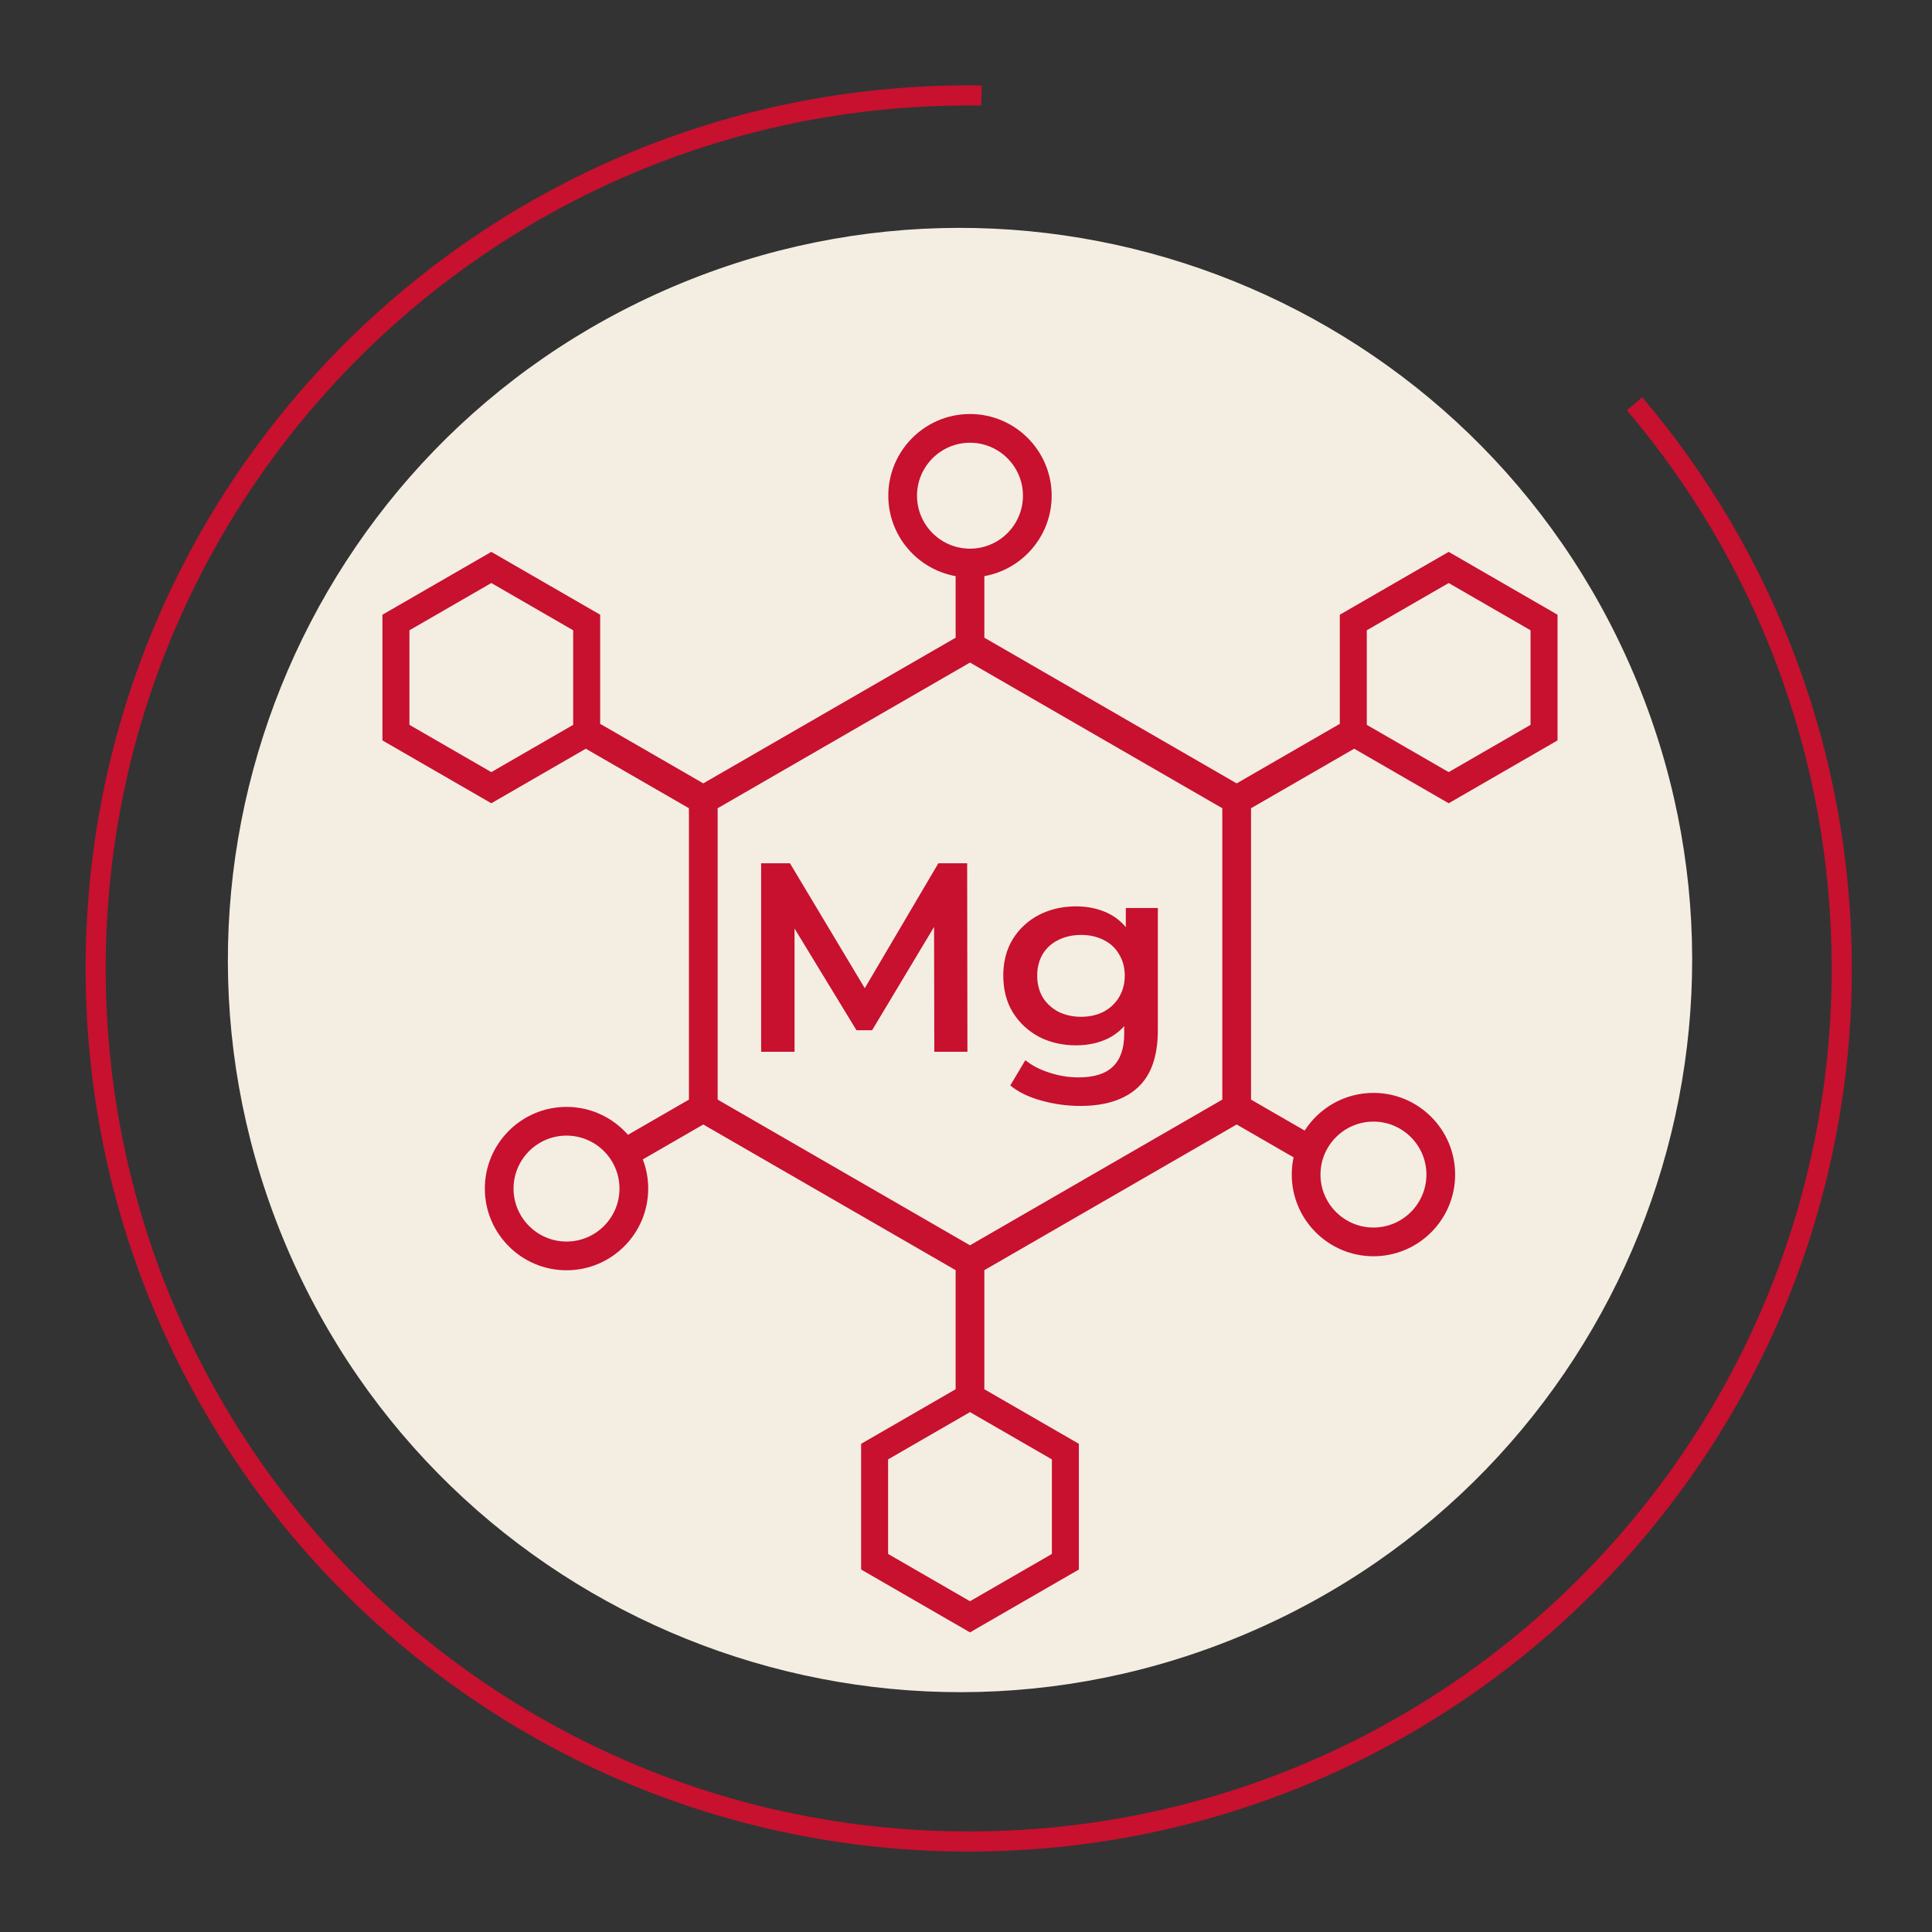 <svg xmlns="http://www.w3.org/2000/svg" fill="none" viewBox="0 0 96 96" height="96" width="96">
<rect x="0" y="0" width="96" height="96" fill="#333333" stroke="none"/>
<path fill="#F4EEE2" d="M61.934 81.174C80.42 73.314 89.034 51.957 81.174 33.471C73.314 14.986 51.957 6.372 33.471 14.232C14.986 22.092 6.372 43.449 14.232 61.935C22.091 80.42 43.449 89.034 61.934 81.174Z"></path>
<path stroke-miterlimit="10" stroke="#C8102F" d="M81.221 20.063C87.643 27.627 91.516 37.422 91.516 48.122C91.516 72.081 72.094 91.503 48.135 91.503C24.176 91.503 4.754 72.08 4.754 48.122C4.754 24.164 24.177 4.741 48.135 4.741C48.347 4.741 48.558 4.742 48.77 4.746"></path>
<path fill="#C8102F" d="M53.679 54.953C53.019 54.953 52.373 54.864 51.739 54.685C51.115 54.516 50.602 54.266 50.2 53.936L50.95 52.678C51.262 52.937 51.654 53.142 52.127 53.294C52.609 53.454 53.095 53.535 53.586 53.535C54.371 53.535 54.946 53.352 55.312 52.986C55.678 52.629 55.861 52.089 55.861 51.367V50.096L55.995 48.476L55.941 46.857V45.117H57.533V51.179C57.533 52.473 57.203 53.423 56.543 54.03C55.883 54.645 54.928 54.953 53.679 54.953ZM53.465 51.942C52.787 51.942 52.172 51.8 51.619 51.514C51.075 51.22 50.642 50.814 50.321 50.296C50.008 49.779 49.852 49.172 49.852 48.476C49.852 47.789 50.008 47.187 50.321 46.67C50.642 46.152 51.075 45.751 51.619 45.465C52.172 45.18 52.787 45.037 53.465 45.037C54.072 45.037 54.616 45.157 55.098 45.398C55.58 45.639 55.963 46.014 56.249 46.523C56.543 47.031 56.69 47.682 56.69 48.476C56.69 49.27 56.543 49.926 56.249 50.443C55.963 50.952 55.58 51.331 55.098 51.581C54.616 51.822 54.072 51.942 53.465 51.942ZM53.72 50.524C54.139 50.524 54.514 50.439 54.844 50.27C55.174 50.091 55.428 49.85 55.606 49.547C55.794 49.235 55.888 48.878 55.888 48.476C55.888 48.075 55.794 47.722 55.606 47.419C55.428 47.107 55.174 46.87 54.844 46.71C54.514 46.54 54.139 46.456 53.72 46.456C53.3 46.456 52.921 46.54 52.582 46.71C52.252 46.87 51.993 47.107 51.806 47.419C51.628 47.722 51.538 48.075 51.538 48.476C51.538 48.878 51.628 49.235 51.806 49.547C51.993 49.85 52.252 50.091 52.582 50.27C52.921 50.439 53.3 50.524 53.72 50.524Z"></path>
<path fill="#C8102F" d="M37.821 52.263V42.896H39.253L43.347 49.734H42.598L46.626 42.896H48.058L48.071 52.263H46.425L46.412 45.479H46.76L43.334 51.193H42.558L39.079 45.479H39.48V52.263H37.821Z"></path>
<path fill="#C8102F" d="M71.984 39.914L67.288 37.203L62.163 40.161V54.639L64.828 56.177C65.55 55.052 66.812 54.305 68.246 54.305C70.484 54.305 72.305 56.126 72.305 58.364C72.305 60.602 70.484 62.423 68.246 62.423C66.008 62.423 64.187 60.602 64.187 58.364C64.187 58.07 64.219 57.784 64.278 57.508L61.45 55.875L48.912 63.114V69.031L53.608 71.742V77.989L48.198 81.112L42.789 77.989V71.742L47.485 69.031V63.114L34.946 55.875L31.941 57.61C32.114 58.061 32.209 58.549 32.209 59.06C32.209 61.298 30.389 63.119 28.15 63.119C25.912 63.119 24.091 61.298 24.091 59.06C24.091 56.822 25.912 55.001 28.15 55.001C29.366 55.001 30.459 55.538 31.203 56.388L34.233 54.639V40.161L29.108 37.203L24.413 39.914L19.003 36.791V30.545L24.413 27.422L29.822 30.545V35.967L34.946 38.925L47.485 31.687V28.628C45.586 28.289 44.139 26.626 44.139 24.631C44.139 22.393 45.96 20.572 48.198 20.572C50.436 20.572 52.257 22.393 52.257 24.631C52.257 26.626 50.811 28.289 48.912 28.628V31.687L61.45 38.926L66.574 35.967V30.545L71.984 27.422L77.393 30.545V36.791L71.984 39.914ZM68.246 60.996C69.697 60.996 70.878 59.815 70.878 58.364C70.878 56.913 69.697 55.732 68.246 55.732C66.795 55.732 65.614 56.913 65.614 58.364C65.614 59.815 66.795 60.996 68.246 60.996ZM28.15 56.428C26.699 56.428 25.518 57.609 25.518 59.06C25.518 60.511 26.699 61.692 28.15 61.692C29.602 61.692 30.782 60.511 30.782 59.06C30.782 57.609 29.602 56.428 28.15 56.428ZM35.66 54.639L48.198 61.878L60.736 54.639V40.161L48.198 32.922L35.66 40.161V54.639ZM44.129 77.215L48.198 79.564L52.267 77.215V72.516L48.198 70.167L44.129 72.516V77.215ZM28.481 31.319L24.413 28.97L20.344 31.319V36.017L24.413 38.366L28.481 36.017V31.319ZM50.83 24.631C50.83 23.18 49.65 21.999 48.198 21.999C46.747 21.999 45.566 23.18 45.566 24.631C45.566 26.082 46.747 27.263 48.198 27.263C49.65 27.263 50.83 26.082 50.83 24.631ZM76.052 31.319L71.984 28.97L67.915 31.319V36.017L71.984 38.366L76.052 36.017V31.319Z"></path>
</svg>
